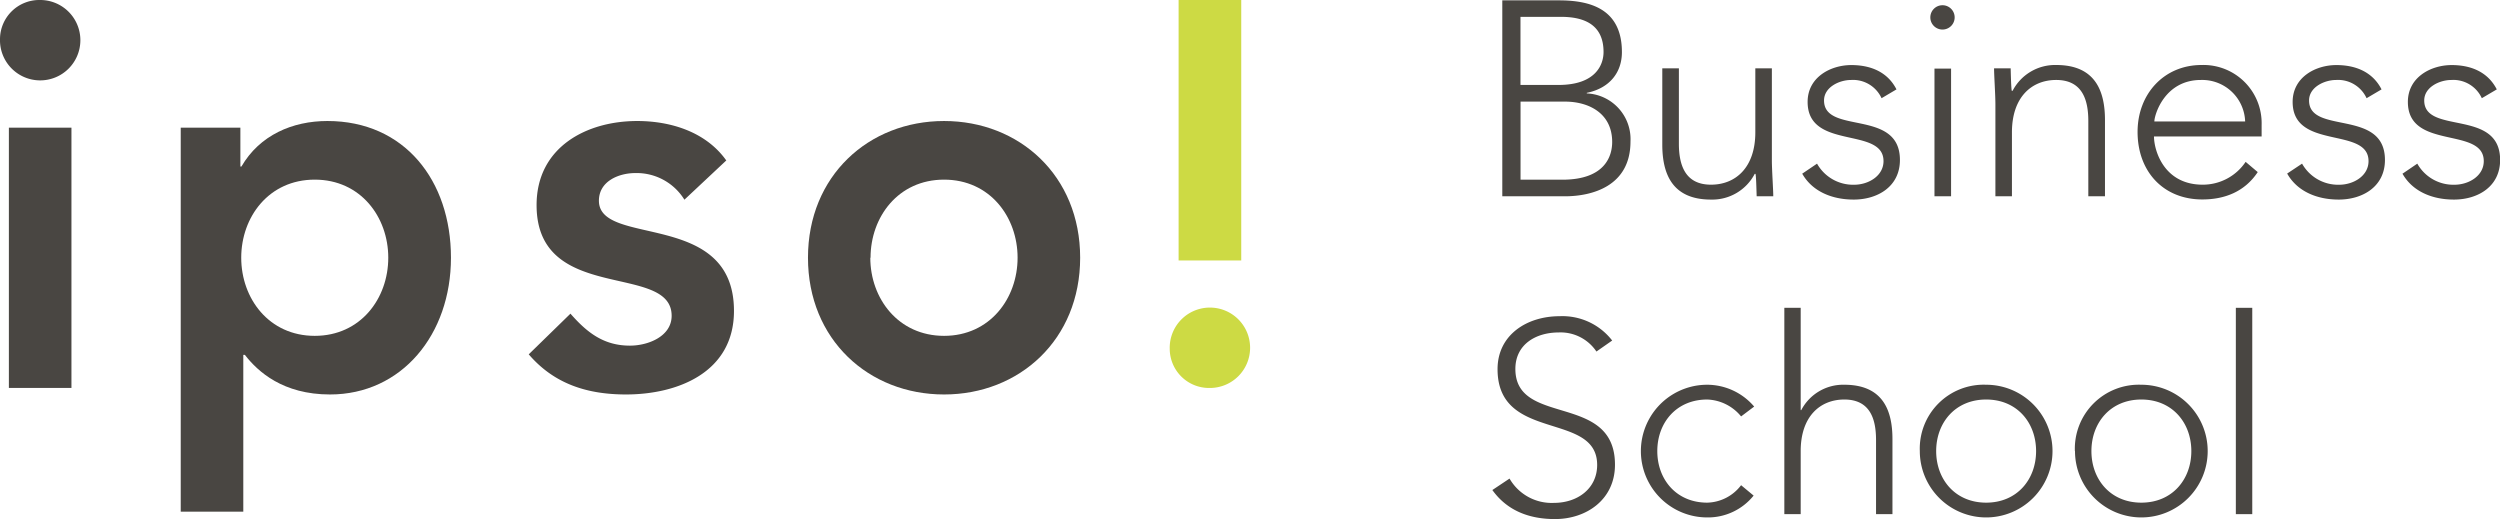 <svg id="Ebene_1" data-name="Ebene 1" xmlns="http://www.w3.org/2000/svg" viewBox="0 0 411.12 85.36"><defs><style>.cls-1{fill:#494642;}.cls-2{fill:#cdda44;}</style></defs><path class="cls-1" d="M481.34,427.8h10.29V385H481.34V427.8Zm-1.46-57.38A6.61,6.61,0,1,0,486.4,364a6.46,6.46,0,0,0-6.52,6.42" transform="translate(-479.88 -364)"/><path class="cls-2" d="M673.7,364H684v42.83H673.7V364Zm-1.46,57.38a6.61,6.61,0,1,1,6.52,6.42,6.46,6.46,0,0,1-6.52-6.42" transform="translate(-479.88 -364)"/><path class="cls-1" d="M612.75,406.38c0,13.48,10,22.49,22.38,22.49s22.38-9,22.38-22.49-10-22.48-22.38-22.48-22.38,9-22.38,22.48m10.29,0c0-6.69,4.54-12.84,12.09-12.84s12.09,6.15,12.09,12.84-4.55,12.85-12.09,12.85S623,413.08,623,406.38" transform="translate(-479.88 -364)"/><path class="cls-1" d="M509.6,448.14h10.29V422.36h.26c2.14,2.76,6.26,6.51,14,6.51,11.75,0,19.89-9.81,19.89-22.49s-7.63-22.48-20.32-22.48c-5.74,0-11.14,2.32-14.14,7.49h-.17V385H509.6v63.17Zm34.13-41.76c0,6.7-4.55,12.85-12.09,12.85s-12.09-6.15-12.09-12.85,4.54-12.84,12.09-12.84,12.09,6.15,12.09,12.84" transform="translate(-479.88 -364)"/><path class="cls-1" d="M599.33,390.41c-3.34-4.73-9.17-6.51-14.66-6.51-8.32,0-16.55,4.28-16.55,13.83,0,16.33,22.21,9.37,22.21,18.2,0,3.39-3.86,4.91-6.86,4.91-4.38,0-7.12-2.23-9.78-5.26l-6.86,6.69c4.21,4.91,9.69,6.6,16,6.6,8.4,0,17.75-3.57,17.75-13.74,0-16.69-22.21-10.44-22.21-18.12,0-3.21,3.26-4.55,6-4.55a9.23,9.23,0,0,1,8.06,4.38l6.86-6.43Z" transform="translate(-479.88 -364)"/><path class="cls-1" d="M726.93,396.28h10.29c4.37,0,10.79-1.6,10.79-9a7.53,7.53,0,0,0-7.19-7.92v-.09c3.83-.78,5.78-3.42,5.78-6.7,0-7.28-5.46-8.51-10.38-8.51h-9.29v32.24Zm3-29.51h6.65c3.82,0,7,1.28,7,5.78,0,2-1.19,5.42-7.42,5.42h-6.24v-11.2Zm0,13.94h7.33c3.82,0,7.74,1.86,7.74,6.64,0,2.28-1.14,6.2-8.2,6.2h-6.87V380.71Zm41.34-5.47h-2.73v10.52c0,5.78-3.23,8.61-7.29,8.61-4.32,0-5.28-3.33-5.28-6.74V375.24h-2.73v12.52c0,4.6,1.46,9.06,8,9.06a7.87,7.87,0,0,0,7.2-4.23h.13c.1.41.14,2.14.19,3.69h2.73c0-1.1-.23-4.37-.23-5.92V375.24Z" transform="translate(-479.88 -364)"/><path class="cls-1" d="M776.24,392.54c1.64,2.92,4.88,4.28,8.47,4.28,4,0,7.61-2.18,7.61-6.51,0-8.51-12.48-4.1-12.48-9.79,0-2.18,2.5-3.37,4.46-3.37a5.16,5.16,0,0,1,5,3l2.45-1.45c-1.36-2.69-4-4-7.42-4s-7.19,2-7.19,6.06c0,8,12.48,4,12.48,9.74,0,2.42-2.47,3.88-4.83,3.88a6.8,6.8,0,0,1-6.1-3.47l-2.42,1.64ZM798,396.28h2.73v-21H798v21Zm-.68-29.37a2,2,0,1,0,2-2.05,2,2,0,0,0-2,2.05ZM808,396.28h2.74V385.76c0-5.78,3.23-8.61,7.28-8.61,4.33,0,5.28,3.33,5.28,6.74v12.39h2.74V383.76c0-4.6-1.46-9.07-8-9.07a7.87,7.87,0,0,0-7.19,4.24h-.14c-.09-.41-.14-2.14-.18-3.69H807.8c0,1.09.22,4.37.22,5.92v15.12Z" transform="translate(-479.88 -364)"/><path class="cls-1" d="M849.16,390.63a8.47,8.47,0,0,1-7.06,3.74c-6.38,0-8-5.65-8-7.93H851.8v-1.91a9.57,9.57,0,0,0-9.88-9.84c-6.15,0-10.52,4.74-10.52,11,0,6.51,4.23,11.11,10.65,11.11,3.74,0,7-1.32,9.11-4.5l-2-1.69Zm-15-6.65c0-1.09,1.68-6.83,7.65-6.83a7.07,7.07,0,0,1,7.28,6.83ZM856,392.54c1.64,2.92,4.88,4.28,8.47,4.28,4,0,7.61-2.18,7.61-6.51,0-8.51-12.48-4.1-12.48-9.79,0-2.18,2.51-3.37,4.46-3.37a5.16,5.16,0,0,1,5,3l2.46-1.45c-1.37-2.69-4-4-7.43-4s-7.19,2-7.19,6.06c0,8,12.48,4,12.48,9.74,0,2.42-2.46,3.88-4.83,3.88a6.8,6.8,0,0,1-6.1-3.47L856,392.54Zm18.95,0c1.64,2.92,4.87,4.28,8.47,4.28,4,0,7.6-2.18,7.6-6.51,0-8.51-12.48-4.1-12.48-9.79,0-2.18,2.51-3.37,4.47-3.37a5.15,5.15,0,0,1,5,3l2.46-1.45c-1.37-2.69-4-4-7.42-4s-7.2,2-7.2,6.06c0,8,12.48,4,12.48,9.74,0,2.42-2.46,3.88-4.83,3.88a6.8,6.8,0,0,1-6.1-3.47l-2.41,1.64Z" transform="translate(-479.88 -364)"/><path class="cls-1" d="M725.27,444.55c2.46,3.46,6.14,4.81,10.32,4.81,5.16,0,9.87-3.19,9.87-8.94,0-11.93-16.38-6.19-16.38-15.75,0-4,3.32-6,7.14-6a7.1,7.1,0,0,1,6.19,3.14L745,420a10.34,10.34,0,0,0-8.66-4c-5.34,0-10.19,3.05-10.19,8.71,0,12.07,16.38,6.87,16.38,15.75,0,3.82-3.14,6.24-7.14,6.24a8,8,0,0,1-7.27-4l-2.82,1.88Z" transform="translate(-479.88 -364)"/><path class="cls-1" d="M766.2,443.79a7.2,7.2,0,0,1-5.57,2.87c-5.07,0-8.21-3.81-8.21-8.48s3.14-8.48,8.21-8.48a7.53,7.53,0,0,1,5.57,2.78l2.15-1.62a10.19,10.19,0,0,0-7.72-3.59,10.91,10.91,0,0,0,0,21.82,9.64,9.64,0,0,0,7.63-3.59l-2.06-1.71Z" transform="translate(-479.88 -364)"/><path class="cls-1" d="M773.28,448.55H776V438.18c0-5.7,3.19-8.48,7.18-8.48,4.27,0,5.21,3.27,5.21,6.64v12.21h2.7V436.21c0-4.54-1.44-8.94-7.91-8.94a7.77,7.77,0,0,0-7.09,4.18H776V414.62h-2.69v33.93Z" transform="translate(-479.88 -364)"/><path class="cls-1" d="M795.59,438.18a10.91,10.91,0,1,0,10.91-10.91,10.51,10.51,0,0,0-10.91,10.91Zm2.69,0c0-4.67,3.14-8.48,8.22-8.48s8.21,3.81,8.21,8.48-3.14,8.48-8.21,8.48-8.22-3.81-8.22-8.48Z" transform="translate(-479.88 -364)"/><path class="cls-1" d="M821.11,438.18A10.91,10.91,0,1,0,832,427.27a10.52,10.52,0,0,0-10.91,10.91Zm2.7,0c0-4.67,3.14-8.48,8.21-8.48s8.22,3.81,8.22,8.48-3.15,8.48-8.22,8.48-8.21-3.81-8.21-8.48Z" transform="translate(-479.88 -364)"/><polygon class="cls-1" points="367.68 84.55 370.38 84.55 370.38 50.62 367.68 50.62 367.68 84.55 367.68 84.55"/></svg>